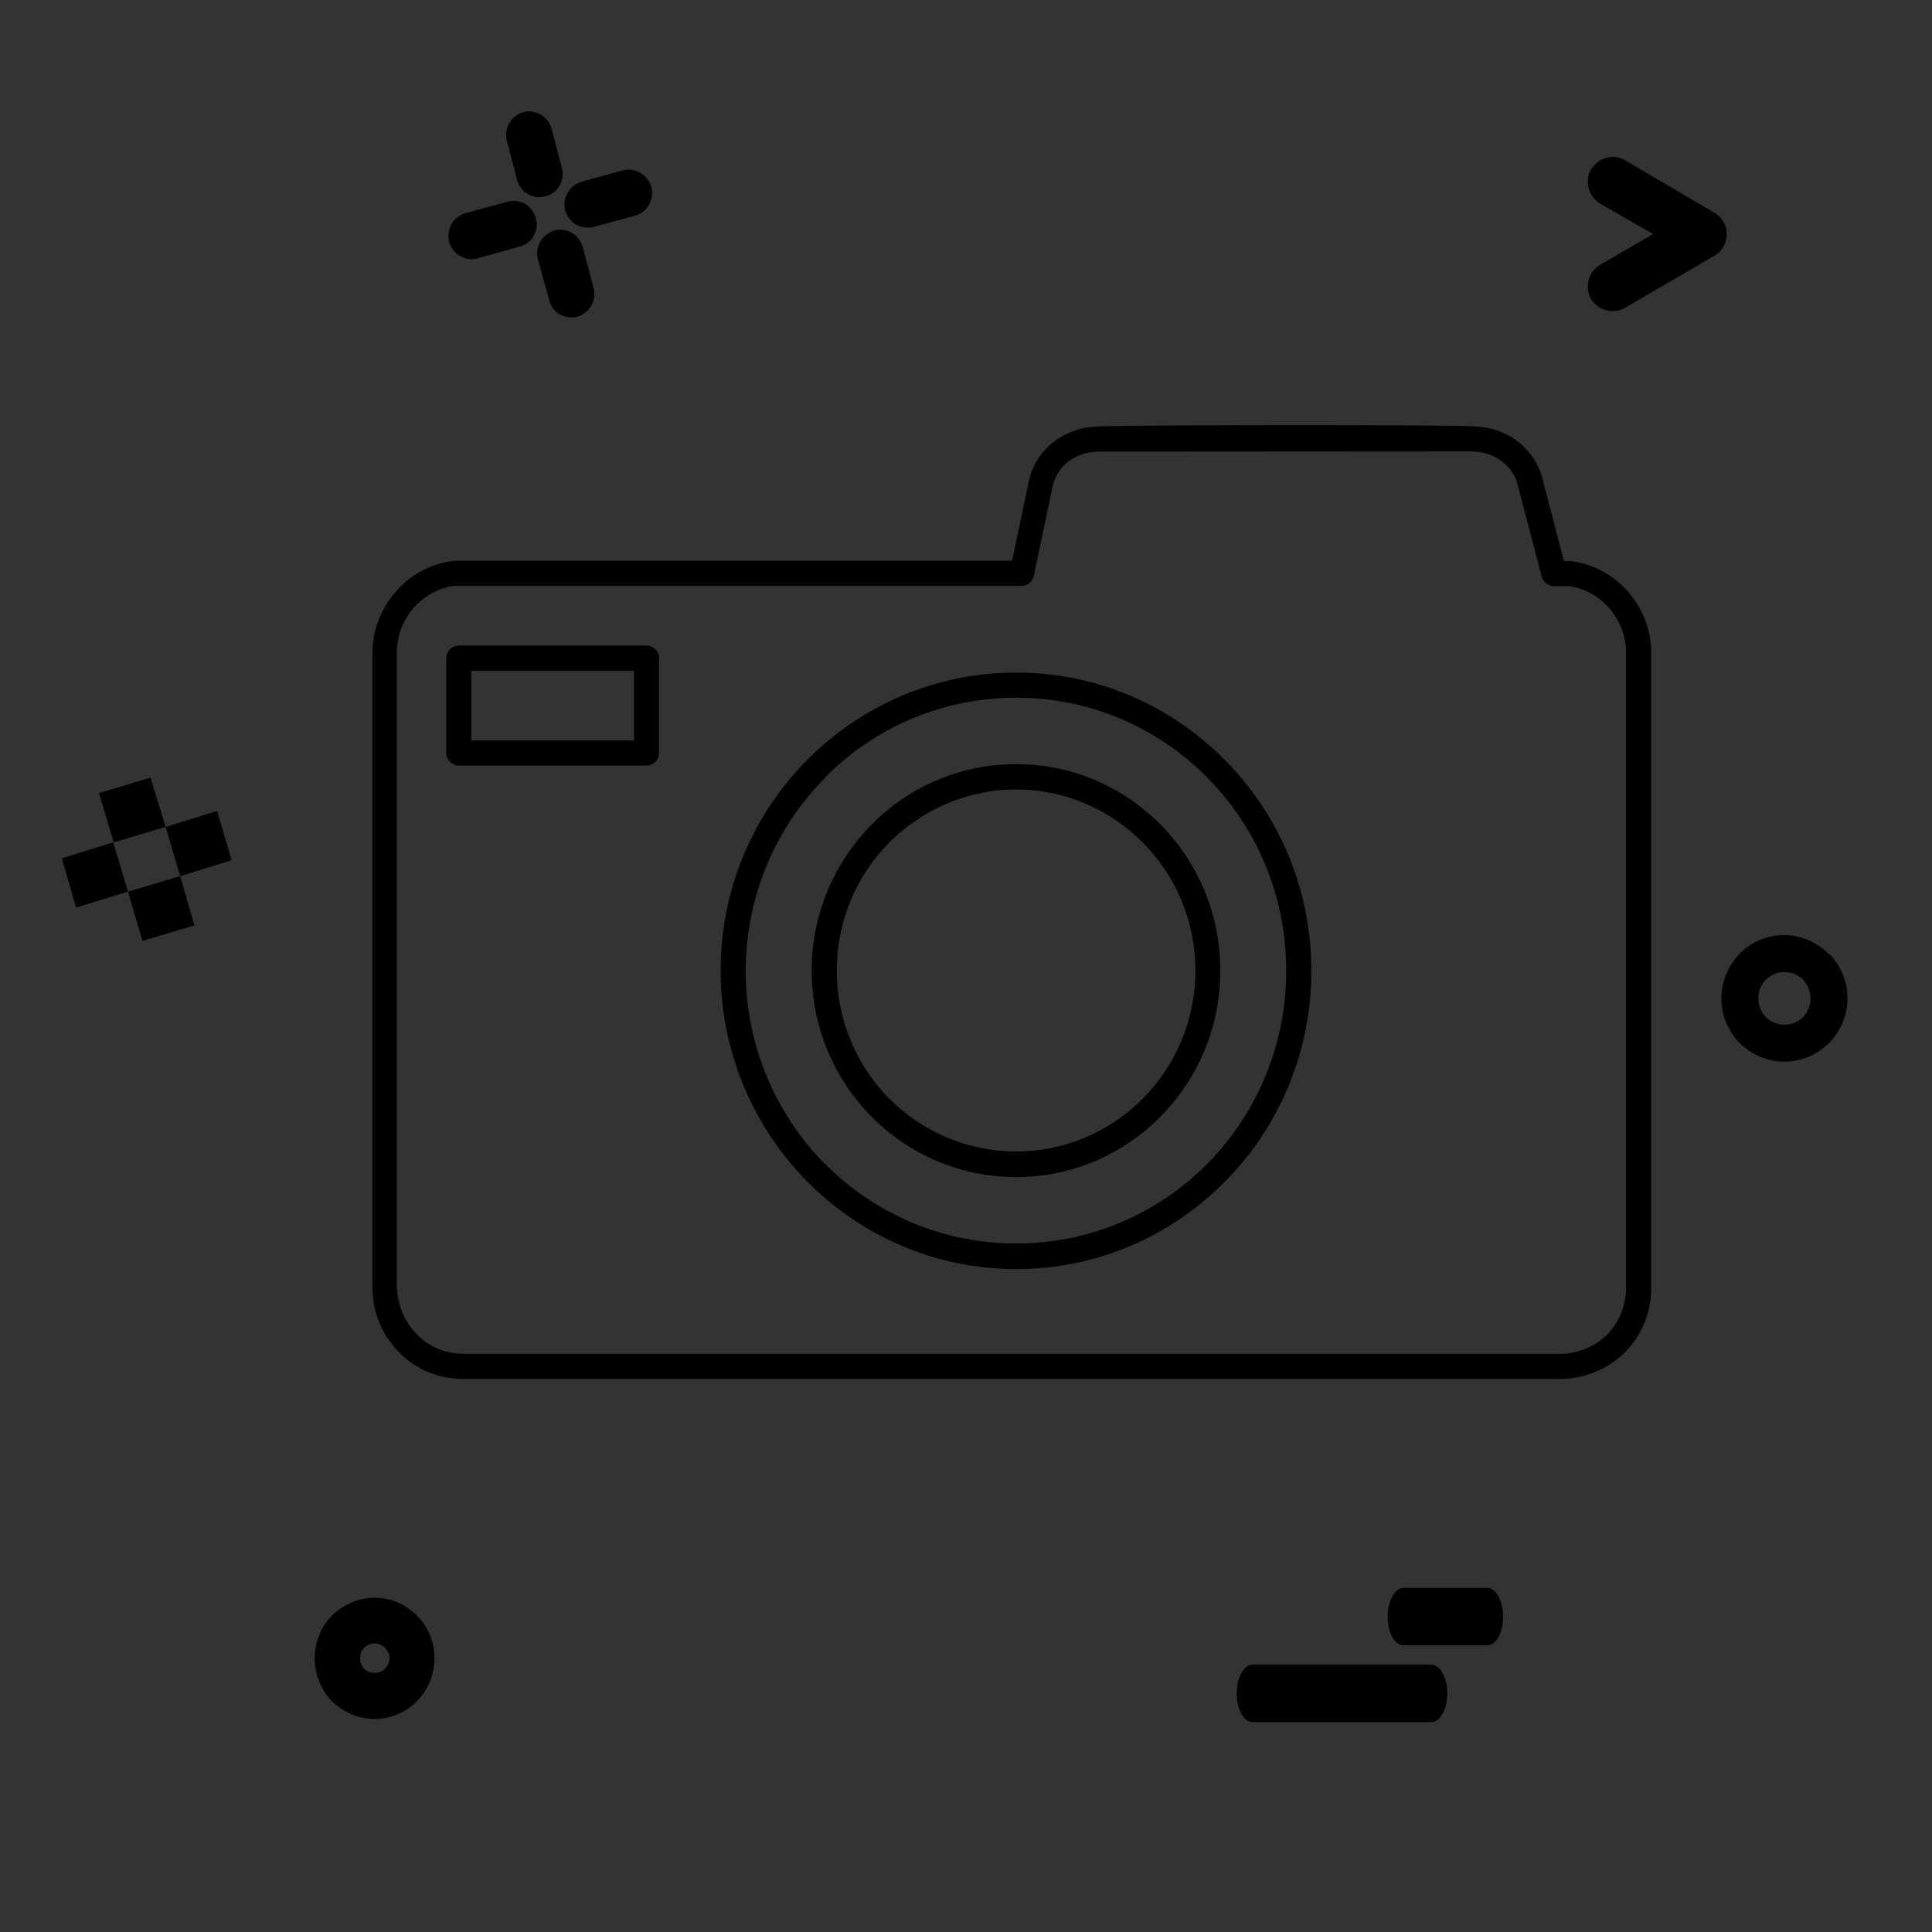 <?xml version="1.0" encoding="utf-8"?>
<!-- Generator: Adobe Illustrator 26.5.0, SVG Export Plug-In . SVG Version: 6.00 Build 0)  -->
<svg version="1.1" xmlns="http://www.w3.org/2000/svg" xmlns:xlink="http://www.w3.org/1999/xlink" x="0px" y="0px"
	 viewBox="0 0 800 800" style="enable-background:new 0 0 800 800;" xml:space="preserve">
<rect x="0" y="0" width="800" height="800" fill="#333333" stroke="none"/>
<style type="text/css">
	.st0{fill:#D64EA0;}
	.st1{fill:#F8DEF2;}
	.st2{fill:#FFFFFF;}
</style>
<g id="_x39_3">
	<path d="M749.7,413.4c0-3-1.2-5.7-3.1-7.8c-2-1.9-4.7-3.1-7.7-3.1c-3,0-5.7,1.2-7.6,3.1c-2.1,2.1-3.2,4.8-3.2,7.8
		c0,3,1.1,5.7,3.1,7.8c2,1.9,4.7,3.1,7.7,3.1c3,0,5.7-1.2,7.7-3.1C748.5,419.1,749.7,416.4,749.7,413.4z M757.6,395.1
		c4.6,4.7,7.4,11.3,7.4,18.3c0,7.2-3,13.8-7.7,18.6l-0.3,0.2c-4.7,4.6-11.1,7.4-18.1,7.4c-7.2,0-13.8-3-18.5-7.7l-0.3-0.2
		c-4.5-4.8-7.3-11.3-7.3-18.3c0-7.2,3-13.8,7.6-18.6l0.2-0.2c4.7-4.6,11.2-7.4,18.2-7.4c7.1,0,13.6,3,18.3,7.7L757.6,395.1z"/>
	<path d="M672.8,66.3l37.1,21.8c5,2.8,6.5,9.2,3.7,14c-0.8,1.7-2.2,3-3.7,3.8l-37.1,21.6c-5,2.8-11,1-14-3.7c-2.8-5-1-11.3,3.7-14.1
		l22-12.8l-22-12.6c-4.7-3-6.5-9.3-3.7-14.1C661.9,65.3,667.9,63.5,672.8,66.3z"/>
	<g>
		<path d="M615.8,657.5c3.7,0,6.6,5.5,6.6,11.9c0,6.7-2.9,11.9-6.6,11.9h-34.6c-3.7,0-6.6-5.2-6.6-11.9c0-6.3,2.9-11.9,6.6-11.9
			H615.8z"/>
		<path d="M592.7,689.3c3.6,0,6.6,5.3,6.6,11.9c0,6.5-3,11.9-6.6,11.9h-74c-3.7,0-6.6-5.4-6.6-11.9c0-6.5,2.9-11.9,6.6-11.9H592.7z"
			/>
	</g>
	<path d="M336.1,401.9c0-23.5,9.5-45,24.8-60.4c15.2-15.5,36.4-25.1,59.9-25.1c23.4,0,44.5,9.6,59.8,25.1
		c15.3,15.4,24.7,36.8,24.7,60.4c0,23.6-9.4,44.9-24.7,60.4c-15.3,15.5-36.4,25.1-59.8,25.1c-23.5,0-44.6-9.6-59.9-25
		C345.6,446.9,336.1,425.6,336.1,401.9z M368.2,348.9c-13.4,13.5-21.7,32.3-21.7,53c0,20.7,8.3,39.5,21.7,53
		c13.5,13.5,32,21.9,52.6,21.9c20.4,0,39-8.4,52.4-21.9c13.5-13.5,21.8-32.4,21.8-53c0-20.7-8.3-39.5-21.8-53
		c-13.5-13.6-32-22-52.4-22C400.2,326.9,381.7,335.4,368.2,348.9z"/>
	<path d="M298.4,401.9c0-34.1,13.7-65,35.9-87.3l0.3-0.3c22.1-22.1,52.6-35.8,86.2-35.8c33.7,0,64.3,13.8,86.4,36.2
		c22.2,22.4,35.8,53.2,35.8,87.3c0,34-13.6,65-35.8,87.3c-22.1,22.4-52.7,36.2-86.4,36.2c-33.8,0-64.4-13.9-86.5-36.2l-0.3-0.3
		C312.1,466.7,298.4,435.8,298.4,401.9z M341.6,322.1c-20.2,20.4-32.8,48.7-32.8,79.9c0,31.1,12.5,59.3,32.5,79.7l0.3,0.2
		c20.2,20.4,48.2,33,79.2,33c30.9,0,58.9-12.6,79.1-33c20.2-20.4,32.7-48.7,32.7-80c0-31.2-12.4-59.5-32.7-79.9
		c-20.2-20.5-48.2-33.1-79.1-33.1c-30.8,0-58.8,12.5-78.9,32.8L341.6,322.1z"/>
	<g>
		<path d="M269.7,77.4c1.4,5.2-1.7,10.5-6.7,11.9L245.7,94c-5,1.2-10.2-1.7-11.7-6.9c-1.3-5.2,1.9-10.5,6.9-11.9l17.1-4.7
			C263.1,69.3,268.2,72.4,269.7,77.4z"/>
		<path d="M245.8,119.2c1.4,5.2-1.7,10.5-6.7,11.9c-5.3,1.4-10.5-1.7-11.7-6.9l-4.7-16.9c-1.3-5.2,1.9-10.3,6.9-11.9
			c5.2-1.3,10.3,1.9,11.7,6.9L245.8,119.2z"/>
		<path d="M232.7,69.6c1.3,5.2-1.7,10.5-6.9,11.7c-5.2,1.4-10.3-1.6-11.7-6.9l-4.2-16.1c-1.3-5.2,1.6-10.3,6.9-11.9
			c5-1.3,10.3,1.9,11.6,6.9L232.7,69.6z"/>
		<path d="M221.9,90.4c1.4,5.2-1.7,10.5-6.7,11.7l-17.5,4.9c-5,1.4-10.3-1.7-11.7-6.9c-1.3-5.2,1.7-10.5,6.9-11.9l17.4-4.7
			C215.3,82.1,220.5,85.2,221.9,90.4z"/>
	</g>
	<path d="M262.5,306.6v-28.8h-67.3v28.8H262.5z M272.9,272.5v39.2c0,3-2.4,5.3-5.3,5.3H190c-2.9,0-5.2-2.4-5.2-5.3v-39.2
		c0-2.8,2.3-5.2,5.2-5.2h77.7C270.6,267.4,272.9,269.7,272.9,272.5z"/>
	<path d="M137.5,668.9c4.6-4.4,10.7-7.3,17.7-7.3c6.7,0,13,2.9,17.4,7.3c4.6,4.6,7.3,10.8,7.3,17.7c0,7-2.8,13.3-7.3,17.9
		c-4.4,4.4-10.7,7.3-17.4,7.3c-7,0-13.1-2.9-17.7-7.3c-4.4-4.6-7.2-10.9-7.2-17.9C130.3,679.7,133.1,673.5,137.5,668.9z M150.8,691
		c1.2,1.1,2.6,1.7,4.4,1.7c1.5,0,3.2-0.6,4.1-1.7c1.2-1.1,2-2.7,2-4.4c0-1.7-0.8-3.2-2-4.3c-0.9-1.1-2.6-1.8-4.1-1.8
		c-1.8,0-3.2,0.8-4.4,1.8c-1.1,1.1-1.7,2.6-1.7,4.3C149.1,688.3,149.7,690,150.8,691z"/>
	<path d="M192.1,571c-10.7,0-20.2-4.1-26.9-11.1c-6.9-6.9-11-16.4-11-27.2V270.5c0-9.6,3.6-18.5,9.6-25.4c5.8-6.8,14-11.5,23.4-12.8
		l0.9-0.1h231l6.7-31.9c1.3-6.9,4.8-12.8,10-16.9c5-4.1,11.4-6.5,18.5-6.8c12.4-0.7,153.1-0.8,155.8,0c7.2,0.1,14,2.5,19.1,6.8
		c5.1,4.2,8.7,10,10,16.9l8.4,32l3.1,0.1c9.1,1.1,17.1,5.6,22.9,12c5.8,6.4,9.6,14.7,10.1,23.8v266.6c-0.4,10.3-4.7,19.3-11.5,25.8
		c-6.9,6.4-16,10.4-26.3,10.4H192.1z M172.6,552.5c4.9,5.1,11.8,8.1,19.6,8.1h453.7c7.5,0,14.2-2.9,19.1-7.5
		c4.8-4.7,7.9-11.2,8.3-18.5V268.6c-0.4-6.4-3.1-12.5-7.4-17.3c-4.2-4.6-9.8-7.7-16.3-8.6h-6.1c-2.6,0-4.7-1.9-5.2-4.3l-9.5-36.2
		c-0.8-4.5-3.1-8.1-6.4-10.8c-3.3-2.7-7.8-4.3-12.6-4.5l-155.5,0.1c-4.7,0.2-9,1.8-12.2,4.3c-3.3,2.7-5.6,6.4-6.4,10.8l-7.6,36.3
		c-0.5,2.5-2.6,4.2-5.1,4.2h-235c-6.6,0.9-12.5,4.3-16.8,9.2c-4.3,5-6.9,11.6-6.9,18.5v262.2C164.6,540.6,167.6,547.5,172.6,552.5z"
		/>
	<g>
		<polygon points="95.9,356.2 74.6,362.8 68.6,342.4 89.9,335.8 		"/>
		<polygon points="74.6,362.8 80.5,383.2 59,389.6 53,369.2 		"/>
		<polygon points="62.3,322 68.6,342.4 47.1,348.8 41,328.4 		"/>
		<polygon points="46.9,348.8 53,369.2 31.5,375.8 25.6,355.4 		"/>
	</g>
	<circle class="st0" cx="78.5" cy="-701.5" r="21.5"/>
	<g>
		<circle class="st1" cx="78.5" cy="-701.5" r="21.5"/>
	</g>
	<g>
		<circle class="st1" cx="78.5" cy="-701.5" r="21.5"/>
	</g>
	<g>
		<circle class="st1" cx="78.5" cy="-701.5" r="21.5"/>
	</g>
	<g>
		<circle class="st1" cx="78.5" cy="-701.5" r="21.5"/>
	</g>
	<g>
		<circle class="st2" cx="78.5" cy="-701.5" r="21.5"/>
	</g>
	<circle class="st1" cx="78.5" cy="-701.5" r="21.5"/>
	<circle class="st1" cx="78.5" cy="-701.5" r="21.5"/>
	<circle class="st1" cx="78.5" cy="-701.5" r="21.5"/>
	<circle class="st2" cx="78.5" cy="-701.5" r="21.5"/>
	<circle class="st0" cx="78.5" cy="-701.5" r="21.5"/>
	<circle class="st0" cx="78.5" cy="-701.5" r="21.5"/>
	<circle class="st1" cx="78.5" cy="-701.5" r="21.5"/>
	<circle class="st0" cx="78.5" cy="-701.5" r="21.5"/>
	<circle class="st1" cx="78.5" cy="-701.5" r="21.5"/>
</g>
<g id="Layer_1">
</g>
</svg>
